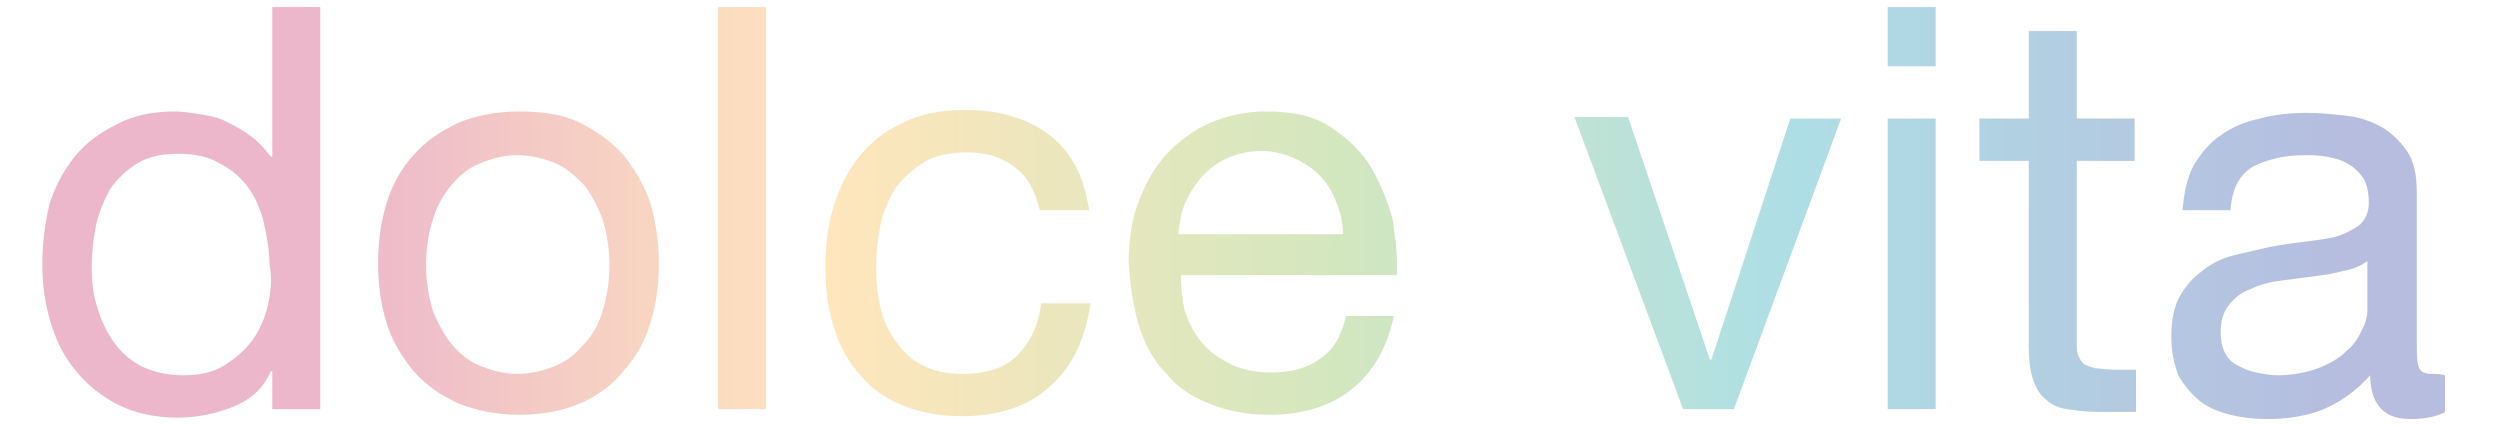 <?xml version="1.0" encoding="utf-8"?>
<!-- Generator: Adobe Illustrator 26.2.1, SVG Export Plug-In . SVG Version: 6.00 Build 0)  -->
<svg version="1.1" id="a" xmlns="http://www.w3.org/2000/svg" xmlns:xlink="http://www.w3.org/1999/xlink" x="0px" y="0px"
	 viewBox="0 0 177.2 30.1" style="enable-background:new 0 0 177.2 30.1;" xml:space="preserve">
<style type="text/css">
	.st0{fill:url(#SVGID_1_);}
</style>
<linearGradient id="SVGID_1_" gradientUnits="userSpaceOnUse" x1="3.002" y1="14.999" x2="173.362" y2="14.999">
	<stop  offset="0.121" style="stop-color:#ECB7CB"/>
	<stop  offset="0.33" style="stop-color:#FFE6BC"/>
	<stop  offset="0.533" style="stop-color:#D4E7BE"/>
	<stop  offset="0.724" style="stop-color:#AEDFE5"/>
	<stop  offset="0.955" style="stop-color:#B6BDDF"/>
</linearGradient>
<path class="st0" d="M19.2,11.1L19.2,11.1c-0.5-0.6-0.9-1.1-1.5-1.5c-0.5-0.4-1.1-0.7-1.7-1c-0.6-0.3-1.2-0.4-1.8-0.5
	C13.5,8,13,7.9,12.4,7.9c-1.6,0-3,0.3-4.1,0.9c-1.2,0.6-2.2,1.3-3,2.3c-0.8,1-1.4,2.1-1.8,3.4C3.2,15.8,3,17.2,3,18.7
	c0,1.5,0.2,2.9,0.6,4.2c0.4,1.3,1,2.5,1.8,3.4c0.8,1,1.8,1.8,3,2.4c1.2,0.6,2.6,0.9,4.2,0.9c1.4,0,2.8-0.3,4-0.8
	c1.2-0.5,2.1-1.3,2.6-2.5h0.1V29h3.4V0.5h-3.4V11.1z M19,21.6c-0.2,0.9-0.6,1.8-1.1,2.5c-0.5,0.7-1.2,1.3-2,1.8
	c-0.8,0.5-1.8,0.7-2.9,0.7c-1.1,0-2-0.2-2.9-0.6c-0.8-0.4-1.5-1-2-1.7c-0.5-0.7-0.9-1.5-1.2-2.5c-0.3-0.9-0.4-1.9-0.4-2.8
	c0-1,0.1-2,0.3-3c0.2-1,0.6-1.8,1-2.6c0.5-0.7,1.1-1.3,1.9-1.8c0.8-0.5,1.8-0.7,2.9-0.7c1.2,0,2.2,0.2,3,0.7c0.8,0.4,1.5,1,2,1.7
	c0.5,0.7,0.9,1.6,1.1,2.5c0.2,0.9,0.4,1.9,0.4,2.9C19.3,19.7,19.2,20.6,19,21.6z M44.2,11c-0.9-1-1.9-1.7-3.1-2.3
	c-1.2-0.6-2.7-0.8-4.3-0.8c-1.6,0-3.1,0.3-4.3,0.8c-1.3,0.6-2.3,1.3-3.2,2.3c-0.9,1-1.5,2.1-1.9,3.4c-0.4,1.3-0.6,2.7-0.6,4.3
	c0,1.5,0.2,2.9,0.6,4.2c0.4,1.3,1.1,2.4,1.9,3.4c0.9,1,1.9,1.7,3.2,2.3c1.3,0.5,2.7,0.8,4.3,0.8c1.7,0,3.1-0.3,4.3-0.8
	c1.2-0.5,2.3-1.3,3.1-2.3c0.9-1,1.5-2.1,1.9-3.4c0.4-1.3,0.6-2.7,0.6-4.2c0-1.5-0.2-2.9-0.6-4.3C45.7,13.2,45,12,44.2,11z
	 M42.7,22.1c-0.3,1-0.8,1.8-1.4,2.4c-0.6,0.7-1.3,1.2-2.1,1.5c-0.8,0.3-1.6,0.5-2.5,0.5c-0.9,0-1.7-0.2-2.5-0.5
	c-0.8-0.3-1.5-0.8-2.1-1.5c-0.6-0.7-1-1.5-1.4-2.4c-0.3-1-0.5-2.1-0.5-3.3c0-1.3,0.2-2.4,0.5-3.3c0.3-1,0.8-1.8,1.4-2.5
	c0.6-0.7,1.3-1.2,2.1-1.5c0.8-0.3,1.6-0.5,2.5-0.5c0.9,0,1.7,0.2,2.5,0.5c0.8,0.3,1.5,0.9,2.1,1.5c0.6,0.7,1,1.5,1.4,2.5
	c0.3,1,0.5,2.1,0.5,3.3C43.2,20,43,21.1,42.7,22.1z M50.9,0.5h3.4V29h-3.4V0.5z M73.8,21.5h3.5c-0.4,2.6-1.3,4.5-2.9,5.9
	c-1.5,1.4-3.6,2.1-6.3,2.1c-1.6,0-3-0.3-4.2-0.8c-1.2-0.5-2.2-1.2-3-2.2c-0.8-0.9-1.4-2-1.8-3.3c-0.4-1.3-0.6-2.7-0.6-4.3
	s0.2-3,0.6-4.3c0.4-1.3,1-2.5,1.8-3.5c0.8-1,1.8-1.8,3.1-2.4c1.2-0.6,2.6-0.9,4.3-0.9c1.2,0,2.3,0.1,3.3,0.4c1,0.3,1.9,0.7,2.7,1.3
	c0.8,0.6,1.4,1.3,1.9,2.2c0.5,0.9,0.8,2,1,3.2h-3.5c-0.3-1.3-0.8-2.3-1.7-3c-0.9-0.7-2-1.1-3.4-1.1c-1.2,0-2.3,0.2-3.1,0.7
	c-0.8,0.5-1.5,1.1-2,1.8C63,14.1,62.6,15,62.4,16c-0.2,1-0.3,2-0.3,3c0,1,0.1,1.9,0.3,2.8c0.2,0.9,0.6,1.7,1.1,2.4
	c0.5,0.7,1.1,1.3,1.9,1.7c0.8,0.4,1.7,0.6,2.8,0.6c1.7,0,3-0.4,3.9-1.3C73,24.3,73.6,23.1,73.8,21.5z M97.2,11.9
	c-0.7-1.2-1.7-2.1-2.9-2.9c-1.2-0.8-2.7-1.1-4.6-1.1c-1.4,0-2.7,0.3-3.9,0.8c-1.2,0.5-2.2,1.3-3.1,2.2c-0.9,1-1.5,2.1-2,3.4
	c-0.5,1.3-0.7,2.7-0.7,4.3c0.1,1.6,0.3,3,0.7,4.4c0.4,1.3,1,2.5,1.9,3.4c0.8,1,1.8,1.7,3.1,2.2c1.2,0.5,2.6,0.8,4.3,0.8
	c2.3,0,4.3-0.6,5.8-1.8c1.5-1.2,2.5-2.9,3-5.2h-3.4c-0.3,1.4-0.9,2.4-1.8,3c-0.9,0.7-2.1,1-3.5,1c-1.1,0-2.1-0.2-2.9-0.6
	c-0.8-0.4-1.5-0.9-2-1.5c-0.5-0.6-0.9-1.3-1.2-2.2c-0.2-0.8-0.3-1.7-0.3-2.6H99c0.1-1.3-0.1-2.6-0.3-4
	C98.4,14.4,97.9,13.1,97.2,11.9z M83.5,16.7c0.1-0.8,0.2-1.6,0.5-2.3c0.3-0.7,0.7-1.3,1.2-1.9c0.5-0.5,1.1-1,1.8-1.3
	c0.7-0.3,1.5-0.5,2.4-0.5c0.9,0,1.6,0.2,2.3,0.5c0.7,0.3,1.3,0.7,1.8,1.2c0.5,0.5,0.9,1.1,1.2,1.9c0.3,0.7,0.5,1.5,0.5,2.3H83.5z
	 M126.9,8.4h3.6L122.9,29h-3.6l-7.7-20.7h3.8l5.8,17.2h0.1L126.9,8.4z M133.8,0.5h3.4v4.2h-3.4V0.5z M133.8,8.4h3.4V29h-3.4V8.4z
	 M147.2,8.4h4.1v3h-4.1v12.8c0,0.4,0,0.7,0.1,1c0.1,0.2,0.2,0.4,0.4,0.6c0.2,0.1,0.4,0.2,0.8,0.3c0.3,0,0.8,0.1,1.3,0.1h1.6v3h-2.6
	c-0.9,0-1.6-0.1-2.3-0.2c-0.6-0.1-1.1-0.3-1.5-0.7c-0.4-0.3-0.7-0.8-0.9-1.4c-0.2-0.6-0.3-1.4-0.3-2.3V11.4h-3.5v-3h3.5V2.2h3.4V8.4
	z M172.3,26.5c-0.5,0-0.8-0.2-0.9-0.6c-0.1-0.4-0.1-1-0.1-1.8V13.6c0-1.2-0.2-2.2-0.7-2.9c-0.5-0.7-1.1-1.3-1.8-1.7
	c-0.7-0.4-1.6-0.7-2.5-0.8c-0.9-0.1-1.8-0.2-2.8-0.2c-1.1,0-2.2,0.1-3.3,0.4c-1,0.2-2,0.6-2.8,1.2c-0.8,0.5-1.4,1.3-1.9,2.1
	c-0.5,0.9-0.7,2-0.8,3.2h3.4c0.1-1.5,0.6-2.5,1.6-3.1c1-0.5,2.2-0.8,3.6-0.8c0.5,0,1.1,0,1.6,0.1c0.5,0.1,1,0.2,1.5,0.5
	c0.4,0.2,0.8,0.6,1.1,1c0.3,0.5,0.4,1.1,0.4,1.8c0,0.6-0.2,1.1-0.6,1.5c-0.4,0.3-0.9,0.6-1.5,0.8c-0.6,0.2-1.4,0.3-2.2,0.4
	c-0.8,0.1-1.7,0.2-2.7,0.4c-0.9,0.2-1.7,0.4-2.6,0.6c-0.8,0.2-1.6,0.6-2.2,1.1c-0.7,0.5-1.2,1.1-1.6,1.8c-0.4,0.7-0.6,1.7-0.6,2.9
	c0,1,0.2,1.9,0.5,2.7c0.4,0.7,0.9,1.3,1.5,1.8c0.6,0.5,1.4,0.8,2.2,1c0.8,0.2,1.7,0.3,2.6,0.3c1.4,0,2.8-0.2,4-0.7
	c1.2-0.5,2.3-1.3,3.3-2.4c0,1.1,0.3,1.9,0.8,2.4c0.5,0.5,1.2,0.7,2.1,0.7c1,0,1.9-0.2,2.4-0.5v-2.6C173,26.5,172.6,26.5,172.3,26.5z
	 M167.8,21.9c0,0.5-0.1,1-0.4,1.5c-0.2,0.5-0.6,1.1-1.1,1.5c-0.5,0.5-1.2,0.9-2,1.2c-0.8,0.3-1.8,0.5-2.9,0.5c-0.5,0-1-0.1-1.5-0.2
	c-0.5-0.1-0.9-0.3-1.3-0.5c-0.4-0.2-0.7-0.5-0.9-0.9c-0.2-0.4-0.3-0.9-0.3-1.4c0-0.9,0.2-1.5,0.6-2c0.4-0.5,0.9-0.9,1.5-1.1
	c0.6-0.3,1.3-0.5,2.1-0.6c0.8-0.1,1.5-0.2,2.3-0.3c0.8-0.1,1.5-0.2,2.2-0.4c0.7-0.1,1.3-0.4,1.7-0.7V21.9z"/>
</svg>
